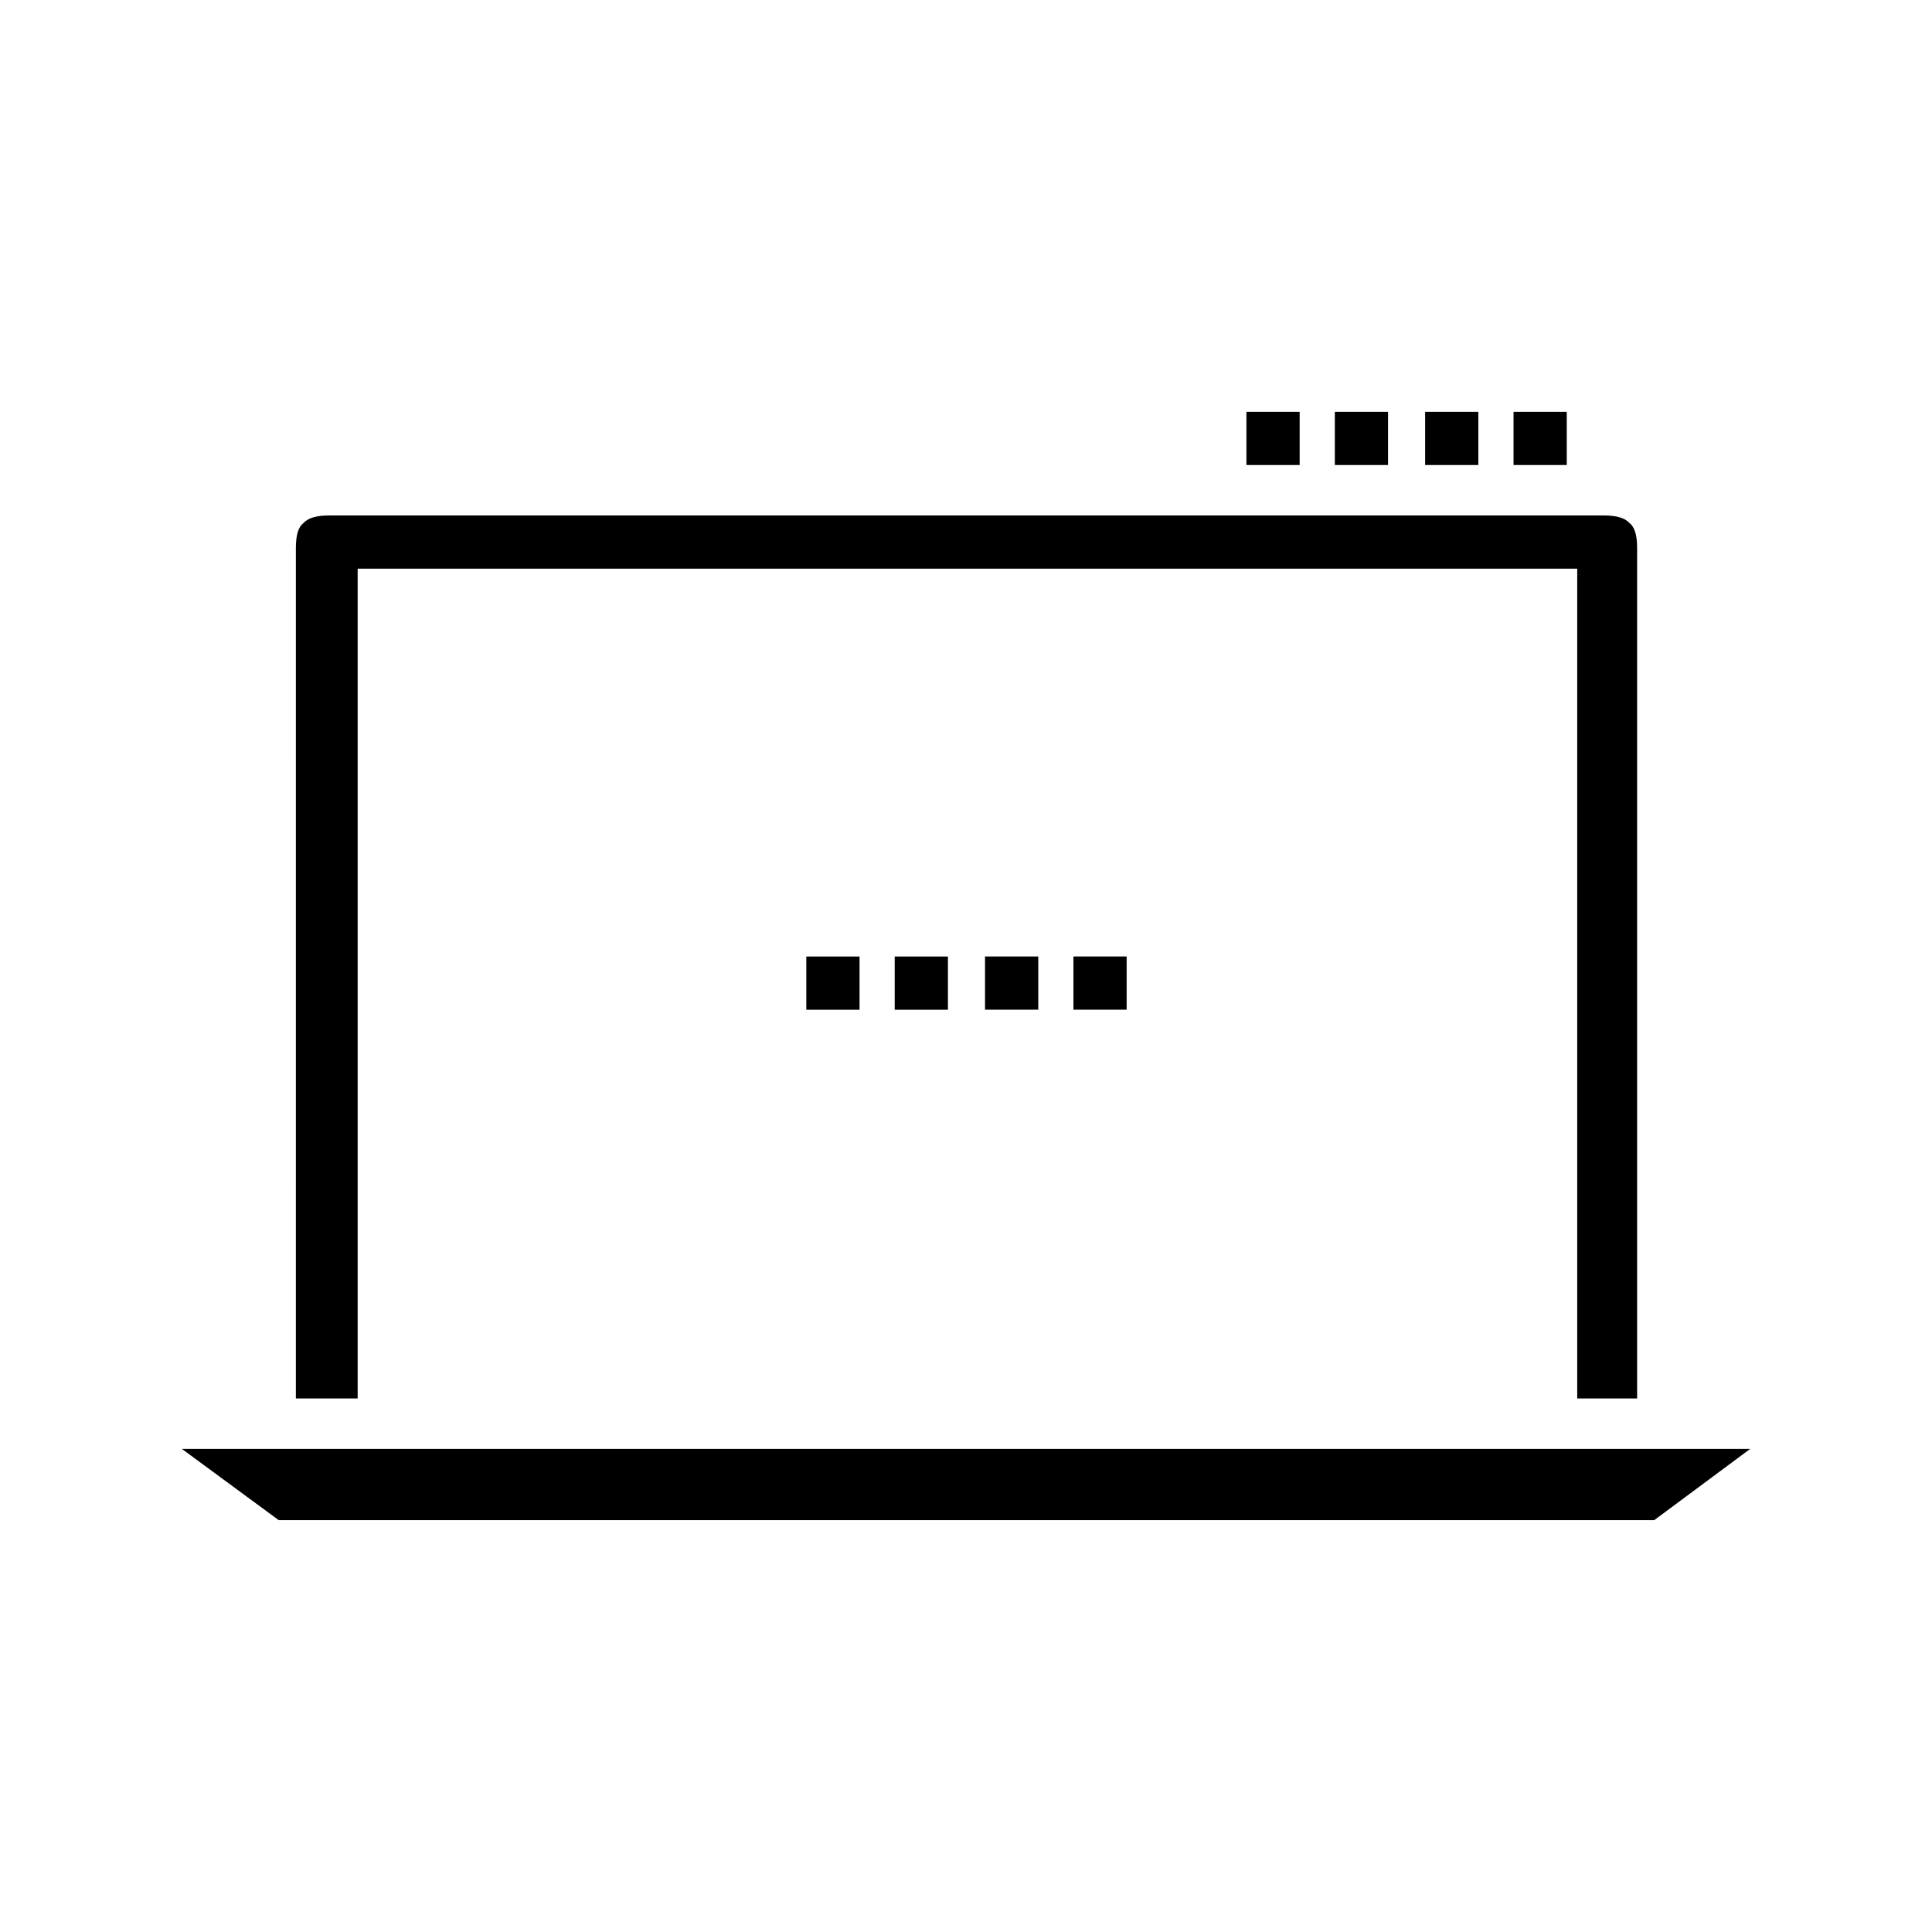 <?xml version="1.0" encoding="UTF-8"?>
<!-- Uploaded to: ICON Repo, www.svgrepo.com, Generator: ICON Repo Mixer Tools -->
<svg fill="#000000" width="800px" height="800px" version="1.1" viewBox="144 144 512 512" xmlns="http://www.w3.org/2000/svg">
 <path d="m222.41 289.16c0-3.356 0.668-5.539 2.016-6.543 1.172-1.348 3.438-2.016 6.801-2.016h337.81c3.356 0 5.617 0.668 6.801 2.016 1.34 1.004 2.016 3.188 2.016 6.543v225.45h-15.871v-219.91h-323.2v219.91h-16.375zm149.38 122.43h-14.109v-14.109h14.109zm9.316-14.109h14.109v14.109h-14.109zm-163.23 149.38-25.691-18.895h415.64l-25.445 18.895zm293.97-293.73v14.109h-14.102v-14.109zm23.93 0v14.109h-14.102v-14.109zm23.43 0v14.109h-14.102v-14.109zm-84.891 14.109v-14.109h14.109v14.109zm-31.742 144.34h-14.102v-14.109h14.102zm-37.531 0v-14.109h14.109v14.109z" fill-rule="evenodd"/>
</svg>